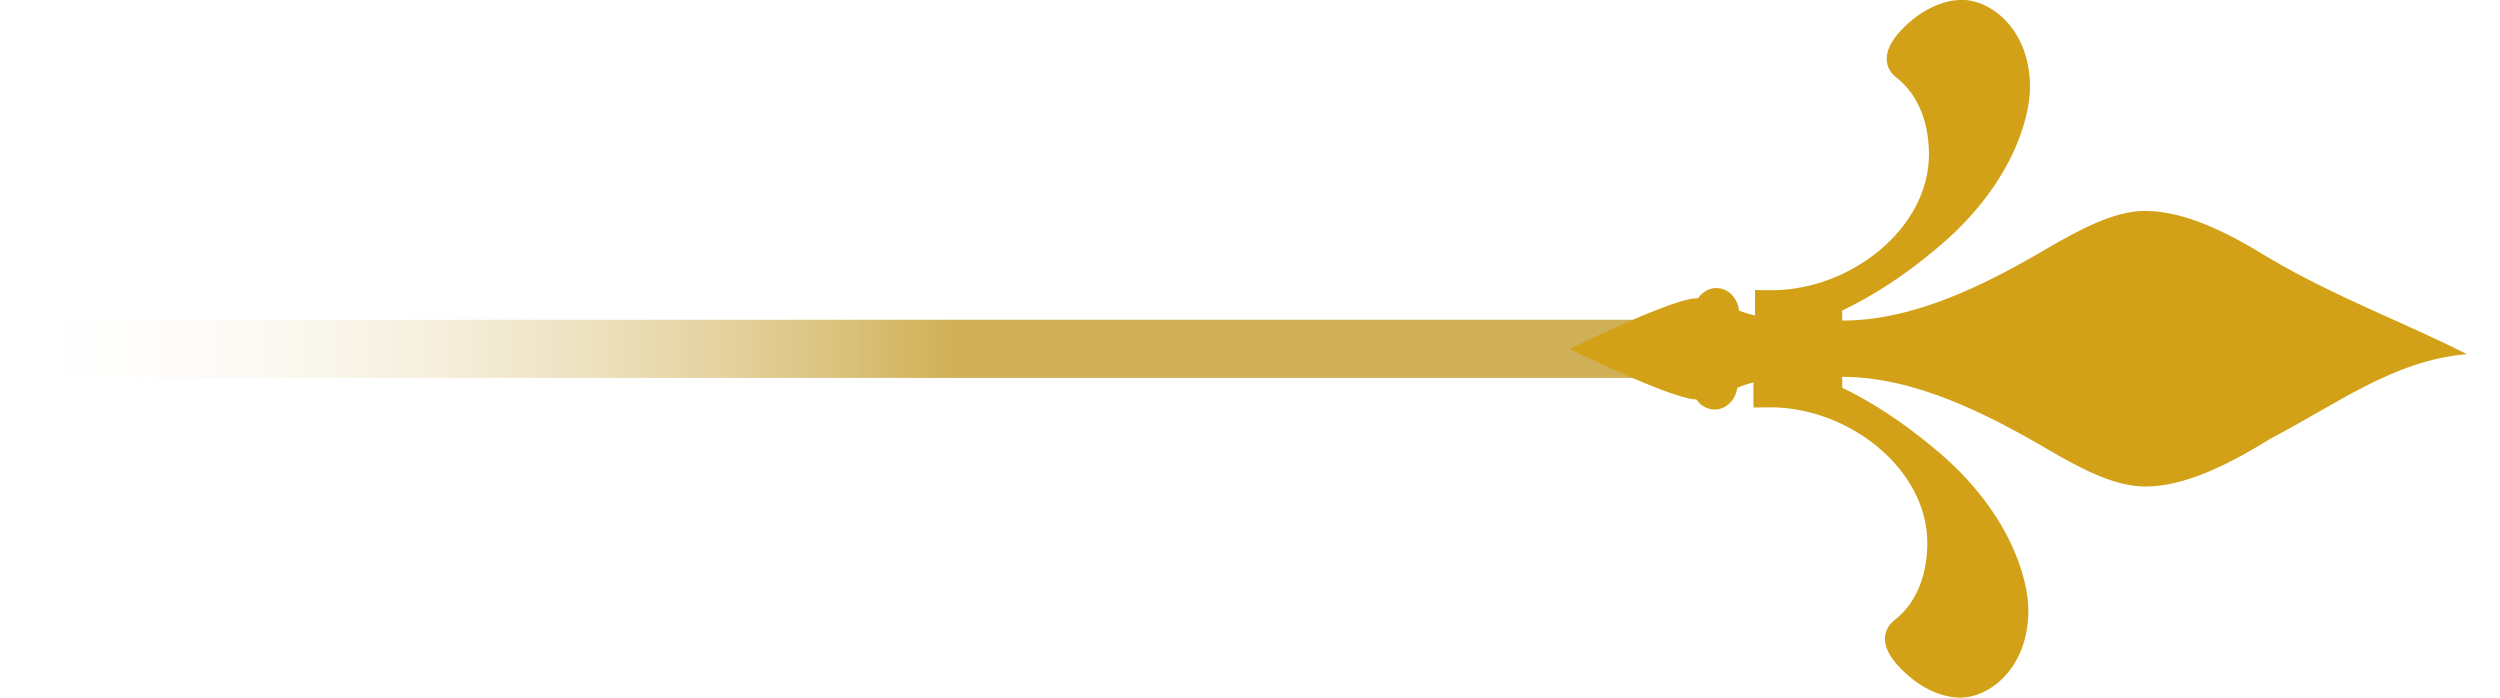 <?xml version="1.0" encoding="UTF-8"?>
<svg id="_レイヤー_1" data-name="レイヤー_1" xmlns="http://www.w3.org/2000/svg" version="1.1" xmlns:xlink="http://www.w3.org/1999/xlink" viewBox="0 0 43 12">
  <!-- Generator: Adobe Illustrator 29.6.1, SVG Export Plug-In . SVG Version: 2.1.1 Build 9)  -->
  <defs>
    <linearGradient id="_名称未設定グラデーション" data-name="名称未設定グラデーション" x1="-942.389" y1="13.5" x2="-926" y2="13.5" gradientTransform="translate(-926 19.5) rotate(-180)" gradientUnits="userSpaceOnUse">
      <stop offset="0" stop-color="#d0b056"/>
      <stop offset="1" stop-color="#fff" stop-opacity="0"/>
    </linearGradient>
  </defs>
  <rect y="5.5" width="30" height="1" style="fill: url(#_名称未設定グラデーション);"/>
  <path d="M29.178,6.871c.072.104.185.173.314.173.198,0,.361-.164.39-.375.085-.035.176-.066.277-.091v.431c.091,0,.182-.003.273-.003h.022c1.332,0,2.696,1.049,2.696,2.336,0,.488-.154,1.014-.578,1.335-.207.18-.207.441.035.727.283.334.698.595,1.112.595.503,0,1.169-.51,1.169-1.502,0-.548-.327-1.729-1.637-2.799-.544-.453-1.059-.784-1.565-1.03v-.186c1.241,0,2.482.63,3.551,1.256.5.29,1.109.63,1.656.63.49,0,1.018-.189,1.581-.488.188-.101.38-.211.575-.334,1.128-.583,2.109-1.345,3.381-1.455-1.078-.545-2.253-.979-3.381-1.641-.195-.12-.387-.233-.575-.334-.562-.299-1.09-.488-1.581-.488-.544,0-1.153.34-1.656.63-1.068.63-2.306,1.256-3.551,1.256v-.173c.515-.246,1.04-.579,1.593-1.042,1.31-1.074,1.637-2.251,1.637-2.799,0-.989-.666-1.502-1.169-1.502-.415,0-.83.261-1.112.595-.239.287-.239.548-.035.727.427.321.578.847.578,1.335,0,1.288-1.367,2.336-2.696,2.336h-.022c-.091,0-.182,0-.273-.003v.438c-.097-.022-.192-.05-.276-.085-.022-.217-.189-.387-.39-.387-.129,0-.242.069-.314.176h-.028c-.305,0-1.392.485-2.178.872.783.387,1.873.869,2.178.869v-.003Z" style="fill: #d2a117; fill-rule: evenodd;"/>
</svg>
